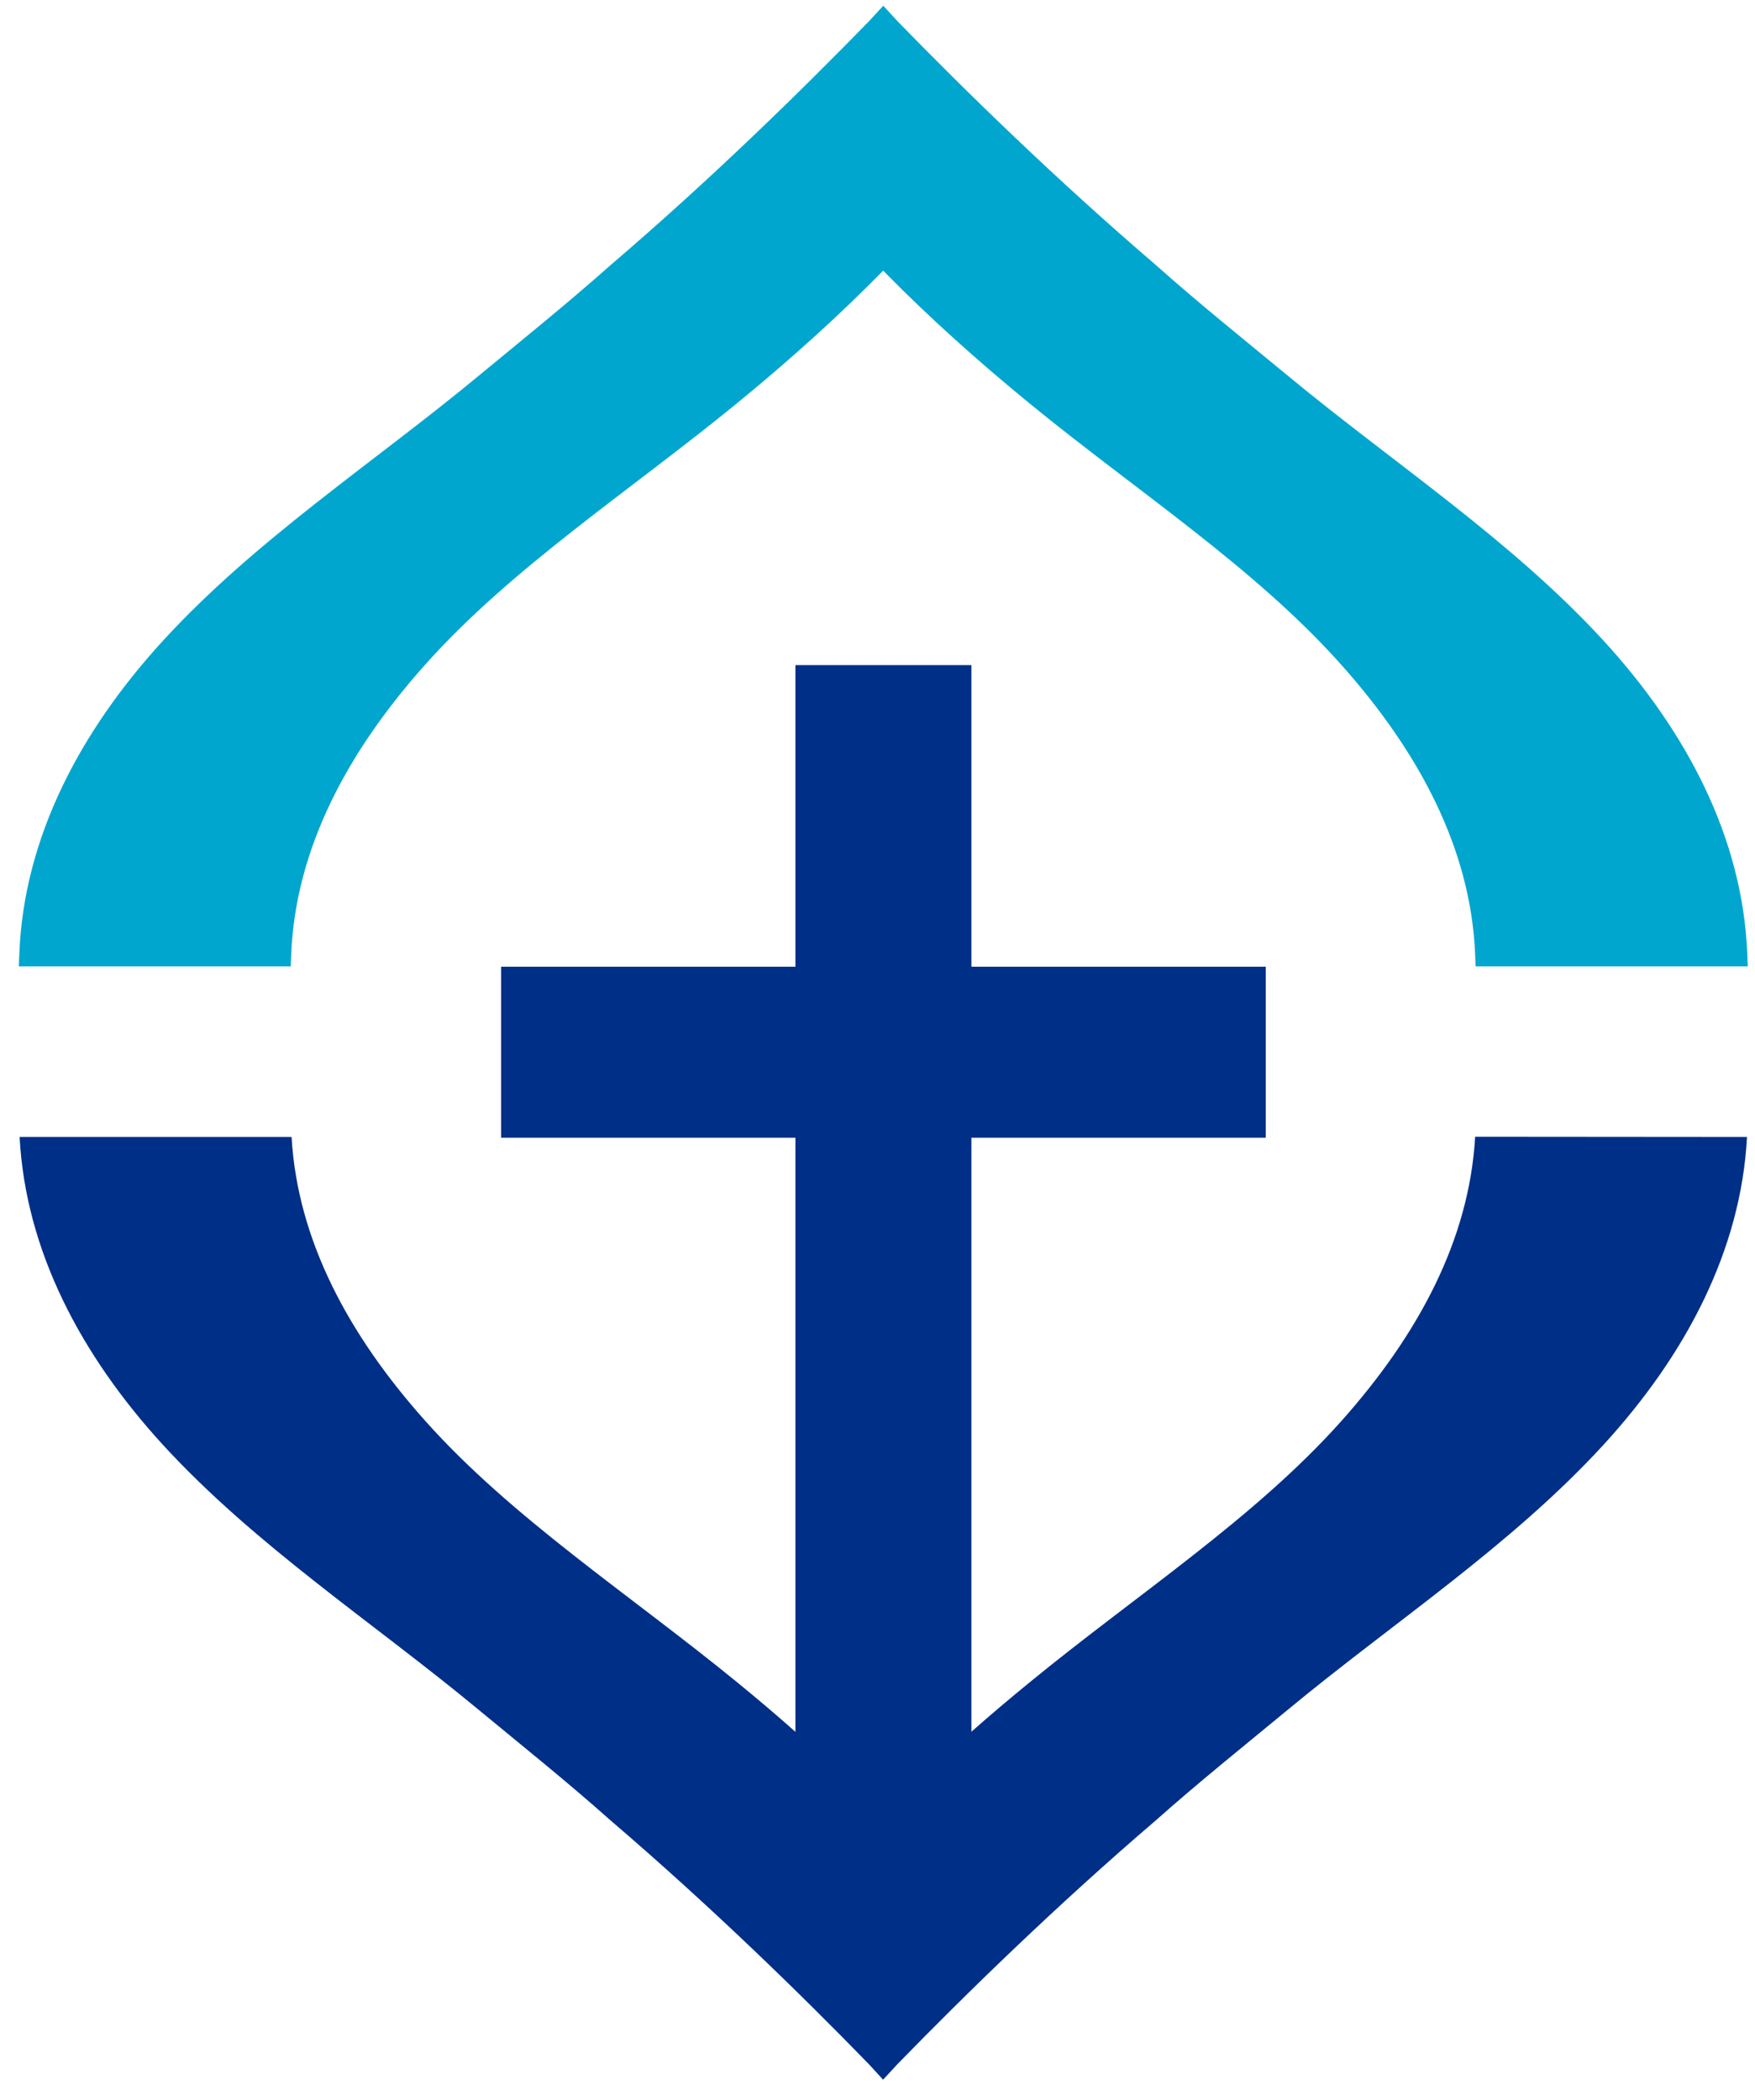 <svg width="56" height="67" viewBox="0 0 56 67" fill="none" xmlns="http://www.w3.org/2000/svg">
<g id="Layer 1">
<path id="Vector" d="M55.745 36.275C55.552 39.898 53.782 43.238 51.17 46.09C48.208 49.32 44.444 51.772 41.104 54.538C39.719 55.683 38.252 56.857 36.874 58.083C33.7 60.801 30.822 63.612 28.641 65.85L28.178 66.35L27.719 65.85C25.541 63.609 22.659 60.798 19.478 58.075C18.111 56.857 16.645 55.683 15.259 54.538C11.922 51.772 8.156 49.32 5.193 46.09C2.585 43.238 0.815 39.898 0.626 36.275H9.304C9.493 39.568 11.13 42.605 13.582 45.346C16.345 48.438 20.1 50.875 23.522 53.672C24.152 54.187 24.774 54.712 25.381 55.253V36.298H15.989V30.842H25.381V21.22H30.996V30.842H40.389V36.298H30.996V55.249C31.604 54.712 32.226 54.187 32.856 53.672C36.274 50.872 40.033 48.438 42.793 45.346C45.245 42.601 46.882 39.564 47.07 36.268L55.748 36.275H55.745Z" fill="#002F87"/>
<path id="Vector_2" d="M55.77 30.831L55.752 30.405C55.6 26.727 53.818 23.335 51.177 20.45C48.214 17.22 44.448 14.764 41.111 12.001C39.725 10.857 38.259 9.683 36.892 8.464C33.711 5.738 30.829 2.927 28.651 0.69L28.185 0.183L27.722 0.683C25.54 2.924 22.666 5.735 19.488 8.453C18.114 9.675 16.648 10.853 15.263 11.998C11.922 14.764 8.155 17.216 5.196 20.446C2.551 23.335 0.766 26.727 0.618 30.405L0.6 30.831H9.277L9.292 30.45C9.429 27.083 11.081 23.986 13.577 21.194C16.34 18.101 20.096 15.664 23.514 12.868C25.151 11.527 26.726 10.12 28.181 8.635C29.637 10.12 31.211 11.527 32.848 12.868C36.266 15.664 40.026 18.101 42.785 21.194C45.281 23.986 46.933 27.087 47.07 30.45L47.085 30.831H55.763H55.77Z" fill="#00A6CE"/>
</g>
</svg>
